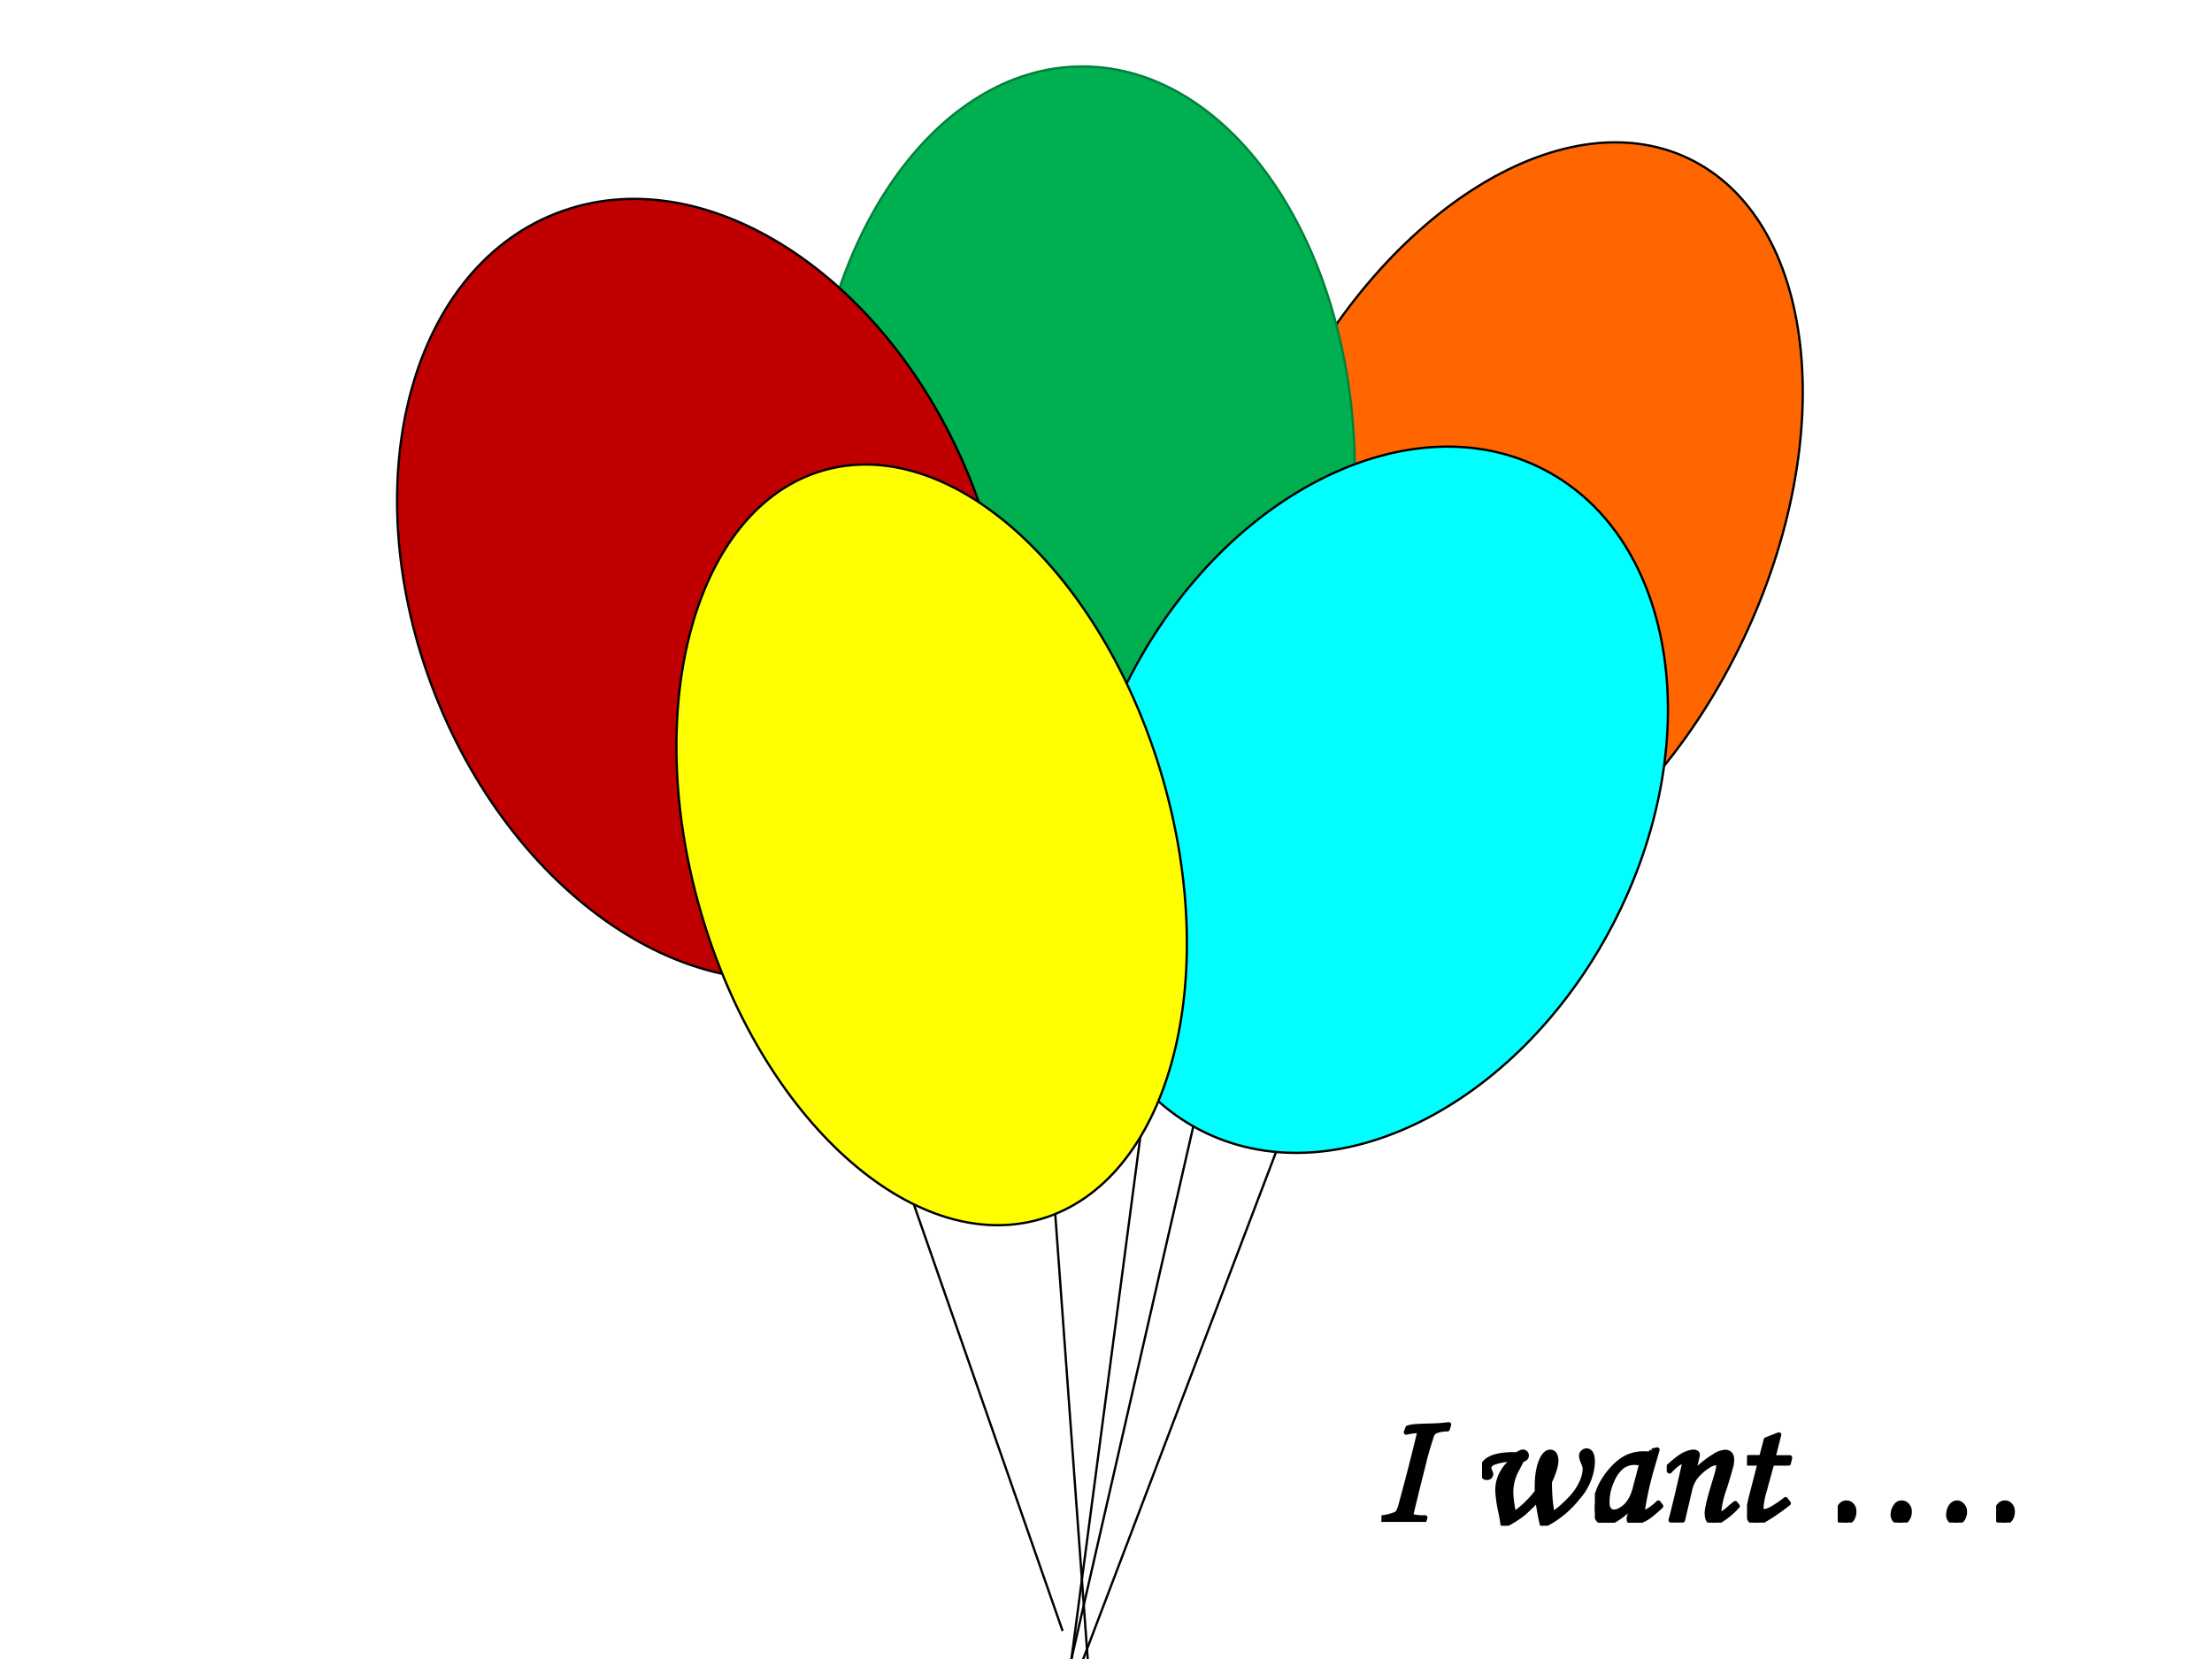 <svg xmlns="http://www.w3.org/2000/svg" xmlns:xlink="http://www.w3.org/1999/xlink" width="960" height="720" viewBox="0 0 720 540"><rect x="0" y="0" width="720" height="540" fill="#333333" stroke="none"/><g data-name="P"><clipPath id="a"><path fill-rule="evenodd" d="M0 540h720V0H0Z"/></clipPath><g clip-path="url(#a)"><path fill="#fff" fill-rule="evenodd" d="M0 540h720V0H0Z"/></g></g><g data-name="P"><clipPath id="b"><path fill-rule="evenodd" d="M0 540h720V0H0Z"/></clipPath><g clip-path="url(#b)"><path fill="none" stroke="#000" stroke-linejoin="round" stroke-width=".75" d="M417.5 239.5 348.75 540"/></g></g><g data-name="P"><clipPath id="c"><path fill-rule="evenodd" d="M0 540h720V0H0Z"/></clipPath><g clip-path="url(#c)"><path fill="none" stroke="#000" stroke-linejoin="round" stroke-width=".75" d="m453.13 275.62-110 289.255"/></g></g><g data-name="P"><clipPath id="d"><path fill-rule="evenodd" d="M0 540h720V0H0Z"/></clipPath><g clip-path="url(#d)"><path fill="none" stroke="#000" stroke-linejoin="round" stroke-width=".75" d="M388.38 239.5 348.75 540"/></g></g><g data-name="P"><clipPath id="e"><path fill-rule="evenodd" d="M0 540h720V0H0Z"/></clipPath><g clip-path="url(#e)"><path fill="none" stroke="#000" stroke-linejoin="round" stroke-width=".75" d="M331.88 236.25 354.63 548"/></g></g><path fill="none" stroke="#000" stroke-linejoin="round" stroke-width=".75" d="m244.25 239.5 101.63 291.375" data-name="P"/><g data-name="Span"><clipPath id="f"><path fill-rule="evenodd" d="M0 0h720v540H0"/></clipPath><g clip-path="url(#f)"><path fill="#f60" fill-rule="evenodd" d="M416.92 136.6c31.65-66.71 91.01-104.79 132.58-85.07 41.57 19.73 49.61 89.79 17.96 156.5-31.65 66.7-91.01 104.79-132.58 85.06-41.57-19.72-49.61-89.79-17.96-156.49Z"/></g><clipPath id="g"><path fill-rule="evenodd" d="M0 0h720v540H0"/></clipPath><g clip-path="url(#g)"><path fill="none" stroke="#000" stroke-linejoin="round" stroke-width=".75" d="M416.92 136.6c31.65-66.71 91.01-104.79 132.58-85.07 41.57 19.73 49.61 89.79 17.96 156.5-31.65 66.7-91.01 104.79-132.58 85.06-41.57-19.72-49.61-89.79-17.96-156.49Z"/></g></g><g data-name="Span"><path fill="#00b050" fill-rule="evenodd" d="M263.63 153.63c0-72.91 39.7-132 88.68-132 48.98 0 88.69 59.09 88.69 132 0 72.9-39.71 131.99-88.69 131.99s-88.68-59.09-88.68-131.99Z"/><path fill="none" stroke="#00823b" stroke-linejoin="round" stroke-width=".75" d="M263.63 153.63c0-72.91 39.7-132 88.68-132 48.98 0 88.69 59.09 88.69 132 0 72.9-39.71 131.99-88.69 131.99s-88.68-59.09-88.68-131.99Z"/></g><g data-name="Span"><clipPath id="h"><path fill-rule="evenodd" d="M0 0h720v540H0"/></clipPath><g clip-path="url(#h)"><path fill="#c00000" fill-rule="evenodd" d="M141.66 226.15c-26.59-67.5-9.05-137.63 39.19-156.63 48.24-19.01 108.9 20.32 135.49 87.83 26.59 67.5 9.05 137.63-39.19 156.63-48.24 19.01-108.9-20.32-135.49-87.83Z"/></g><clipPath id="i"><path fill-rule="evenodd" d="M0 0h720v540H0"/></clipPath><g clip-path="url(#i)"><path fill="none" stroke="#000" stroke-linejoin="round" stroke-width=".75" d="M141.66 226.15c-26.59-67.5-9.05-137.63 39.19-156.63 48.24-19.01 108.9 20.32 135.49 87.83 26.59 67.5 9.05 137.63-39.19 156.63-48.24 19.01-108.9-20.32-135.49-87.83Z"/></g></g><g data-name="Span"><clipPath id="j"><path fill-rule="evenodd" d="M0 0h720v540H0"/></clipPath><g clip-path="url(#j)"><path fill="#0ff" fill-rule="evenodd" d="M368.33 219.34c31.05-59.29 91.25-89.01 134.46-66.38 43.21 22.63 53.06 89.04 22 148.33-31.05 59.29-91.25 89.01-134.45 66.38-43.21-22.63-53.06-89.04-22.01-148.33Z"/></g><clipPath id="k"><path fill-rule="evenodd" d="M0 0h720v540H0"/></clipPath><g clip-path="url(#k)"><path fill="none" stroke="#000" stroke-linejoin="round" stroke-width=".75" d="M368.33 219.34c31.05-59.29 91.25-89.01 134.46-66.38 43.21 22.63 53.06 89.04 22 148.33-31.05 59.29-91.25 89.01-134.45 66.38-43.21-22.63-53.06-89.04-22.01-148.33Z"/></g></g><g data-name="Span"><clipPath id="l"><path fill-rule="evenodd" d="M0 0h720v540H0"/></clipPath><g clip-path="url(#l)"><path fill="#ff0" fill-rule="evenodd" d="M228.1 296.82c-19.54-67.29-1.73-131.61 39.77-143.66 41.5-12.05 90.98 32.73 110.53 100.02 19.54 67.29 1.73 131.61-39.77 143.66-41.5 12.05-90.98-32.73-110.53-100.02Z"/></g><clipPath id="m"><path fill-rule="evenodd" d="M0 0h720v540H0"/></clipPath><g clip-path="url(#m)"><path fill="none" stroke="#000" stroke-linejoin="round" stroke-width=".75" d="M228.1 296.82c-19.54-67.29-1.73-131.61 39.77-143.66 41.5-12.05 90.98 32.73 110.53 100.02 19.54 67.29 1.73 131.61-39.77 143.66-41.5 12.05-90.98-32.73-110.53-100.02Z"/></g></g><g data-name="P"><symbol id="n"><path d="M.406.587.398.56A.196.196 0 0 1 .325.547a.054.054 0 0 1-.02-.02A1.98 1.98 0 0 1 .251.34 23.24 23.24 0 0 1 .176.036a.258.258 0 0 1 .087-.01L.255.002a.629.629 0 0 0-.063.004A.92.92 0 0 1 0 0l.006.026a.31.31 0 0 1 .081.021.032.032 0 0 1 .011.009c.005.006.01.017.016.035A14.418 14.418 0 0 1 .232.55.362.362 0 0 1 .149.54l.01.027A.257.257 0 0 0 .2.575c.014.001.046.003.097.004a.92.92 0 0 1 .108.008Z"/></symbol><symbol id="o"><path d="M-2147483500-2147483500Z"/></symbol><symbol id="p"><path d="M.213.43c.015.01.026.015.034.015A.02.02 0 0 0 .262.438.02.02 0 0 0 .268.424C.268.41.258.402.24.397L.202.324A.29.29 0 0 1 .174.199.69.69 0 0 1 .192.07c.05.034.097.078.14.134v.03c0 .072.01.128.031.17.014.027.03.04.047.04A.03.03 0 0 0 .436.432C.442.422.446.41.446.393A.172.172 0 0 0 .438.345a.519.519 0 0 0-.031-.08c0-.082.006-.147.018-.196.04.027.077.06.114.1a.34.34 0 0 1 .062.093.21.21 0 0 1 .02.08c0 .01-.003.022-.01.038a.118.118 0 0 0-.012.04c0 .01.003.017.009.022a.03.03 0 0 0 .022.01C.641.452.65.446.656.436c.006-.01.01-.028.01-.055a.345.345 0 0 0-.088-.21A.596.596 0 0 0 .365 0c-.01.035-.02.088-.03.158a1.74 1.74 0 0 0-.082-.08A.585.585 0 0 0 .127 0a1.429 1.429 0 0 1-.016.09.75.75 0 0 0-.017.125.22.22 0 0 0 .025.1A.248.248 0 0 0 .193.4.337.337 0 0 1 .067.38C.05.371.042.361.042.35c0-.004.001-.011.005-.02A.059.059 0 0 0 .053.31.022.022 0 0 0 .03.29.026.026 0 0 0 .008.3.05.05 0 0 0 0 .334C0 .359.012.38.035.396.07.42.128.431.213.429Z"/></symbol><symbol id="q"><path d="M.344.433.376.44.34.316A1.98 1.98 0 0 1 .288.08C.288.07.292.064.3.064c.005 0 .013.003.025.01A.32.32 0 0 1 .383.12L.398.1A.972.972 0 0 0 .328.04a.267.267 0 0 0-.06-.032A.104.104 0 0 0 .23 0C.223 0 .217.002.212.006.208.01.206.016.206.023c0 .005.001.012.004.02l.02.066a.414.414 0 0 0-.1-.086A.125.125 0 0 0 .063 0a.051.051 0 0 0-.043.02A.113.113 0 0 0 0 .09c0 .035.01.074.027.116a.43.43 0 0 0 .075.115c.03.035.063.06.097.076a.24.24 0 0 0 .102.019c.01 0 .02 0 .032-.002l.011.02M.284.357a.23.23 0 0 1-.045.006.125.125 0 0 1-.076-.025.216.216 0 0 1-.061-.087.305.305 0 0 1-.028-.125C.074.105.077.09.085.08a.035.035 0 0 1 .03-.015C.136.065.16.077.186.1c.025.024.044.06.056.105l.04.152Z"/></symbol><symbol id="r"><path d="M.017.31 0 .327c.042.04.075.066.1.08.024.012.046.019.063.019A.026.026 0 0 0 .18.42C.183.418.185.415.185.411c0-.003 0-.008-.002-.015L.16.297A.603.603 0 0 0 .286.4a.135.135 0 0 0 .066.025.038.038 0 0 0 .03-.012c.007-.008.01-.02.01-.035A.154.154 0 0 0 .388.344 3.118 3.118 0 0 0 .347.206.573.573 0 0 1 .315.073C.315.067.316.062.318.06A.01.01 0 0 1 .327.054C.337.054.35.063.37.08a.703.703 0 0 0 .043.036L.426.1A.445.445 0 0 0 .333.02.102.102 0 0 0 .283 0a.034.034 0 0 0-.03.014C.247.022.243.037.243.057c0 .03.018.101.054.216a.51.51 0 0 1 .017.072C.314.355.308.36.296.36.283.36.266.354.246.34A.304.304 0 0 1 .169.269.232.232 0 0 1 .136.185l-.04-.17H.025C.038.062.049.11.06.154L.103.34a.087.087 0 0 1 .002.016c0 .009-.003.013-.01.013C.09.37.084.366.074.36A.305.305 0 0 1 .017.31Z"/></symbol><symbol id="s"><path d="m.115.5.077.03L.157.392h.101L.25.358h-.1L.105.194a.47.47 0 0 1-.02-.102c0-.009.002-.015.006-.02A.021.021 0 0 1 .107.068c.01 0 .026.006.047.018a.608.608 0 0 1 .078.054L.25.117A1.244 1.244 0 0 0 .107.018.14.14 0 0 0 .05 0a.035.035 0 0 0-.028.013C.014.022.01.036.01.056c0 .024.005.06.018.108l.05.194H0l.009.035h.078L.115.5Z"/></symbol><symbol id="t"><path d="M.386.119A.042.042 0 0 0 .418.104.05.05 0 0 0 .432.068a.075.075 0 0 0-.015-.05A.048.048 0 0 0 .377 0a.043.043 0 0 0-.03.013.048.048 0 0 0-.014.034c0 .02.007.039.019.055.008.011.02.017.034.017m.334 0A.04.04 0 0 0 .75.104.05.05 0 0 0 .765.068.075.075 0 0 0 .75.018.047.047 0 0 0 .71 0 .044.044 0 0 0 .68.013a.048.048 0 0 0-.012.034c0 .02.006.039.018.055.009.011.02.017.035.017m-.667 0A.04.04 0 0 0 .085.104.05.05 0 0 0 .098.068a.075.075 0 0 0-.015-.05A.048.048 0 0 0 .045 0a.044.044 0 0 0-.032.013A.048.048 0 0 0 0 .047c0 .02.006.039.018.055.009.011.02.017.035.017Z"/></symbol><symbol id="u"><path d="M.053.119A.04.04 0 0 0 .085.104.05.05 0 0 0 .098.068a.075.075 0 0 0-.015-.05A.048.048 0 0 0 .045 0a.044.044 0 0 0-.032.013A.049.049 0 0 0 0 .048c0 .02.006.038.018.054.009.011.02.017.035.017Z"/></symbol><use xlink:href="#n" transform="matrix(54 0 0 -54 449.659 495.381)"/><use xlink:href="#o" transform="matrix(54 0 0 -54 115964110000 -115964110000)"/><use xlink:href="#p" transform="matrix(54 0 0 -54 482.401 496.62)"/><use xlink:href="#q" transform="matrix(54 0 0 -54 519.121 495.645)"/><use xlink:href="#r" transform="matrix(54 0 0 -54 542.518 495.618)"/><use xlink:href="#s" transform="matrix(54 0 0 -54 568.65 495.618)"/><use xlink:href="#o" transform="matrix(54 0 0 -54 115964110000 -115964110000)"/><use xlink:href="#t" transform="matrix(54 0 0 -54 598.175 495.592)"/><use xlink:href="#u" transform="matrix(54 0 0 -54 649.749 495.592)"/><use xlink:href="#n" fill="none" stroke="#000" stroke-linejoin="round" stroke-width=".029" transform="matrix(54 0 0 -54 449.659 495.381)"/><use xlink:href="#o" fill="none" stroke="#000" stroke-linejoin="round" stroke-width=".029" transform="matrix(54 0 0 -54 115964110000 -115964110000)"/><use xlink:href="#p" fill="none" stroke="#000" stroke-linejoin="round" stroke-width=".029" transform="matrix(54 0 0 -54 482.401 496.62)"/><use xlink:href="#q" fill="none" stroke="#000" stroke-linejoin="round" stroke-width=".029" transform="matrix(54 0 0 -54 519.121 495.645)"/><use xlink:href="#r" fill="none" stroke="#000" stroke-linejoin="round" stroke-width=".029" transform="matrix(54 0 0 -54 542.518 495.618)"/><use xlink:href="#s" fill="none" stroke="#000" stroke-linejoin="round" stroke-width=".029" transform="matrix(54 0 0 -54 568.65 495.618)"/><use xlink:href="#o" fill="none" stroke="#000" stroke-linejoin="round" stroke-width=".029" transform="matrix(54 0 0 -54 115964110000 -115964110000)"/><use xlink:href="#t" fill="none" stroke="#000" stroke-linejoin="round" stroke-width=".029" transform="matrix(54 0 0 -54 598.175 495.592)"/><use xlink:href="#u" fill="none" stroke="#000" stroke-linejoin="round" stroke-width=".029" transform="matrix(54 0 0 -54 649.749 495.592)"/></g><g data-name="P"><symbol id="v"><path d="M-2147483500-2147483500Z"/></symbol><use xlink:href="#v" transform="matrix(54 0 0 -54 115964110000 -115964110000)"/><use xlink:href="#v" fill="none" stroke="#000" stroke-linejoin="round" stroke-width=".029" transform="matrix(54 0 0 -54 115964110000 -115964110000)"/></g></svg>